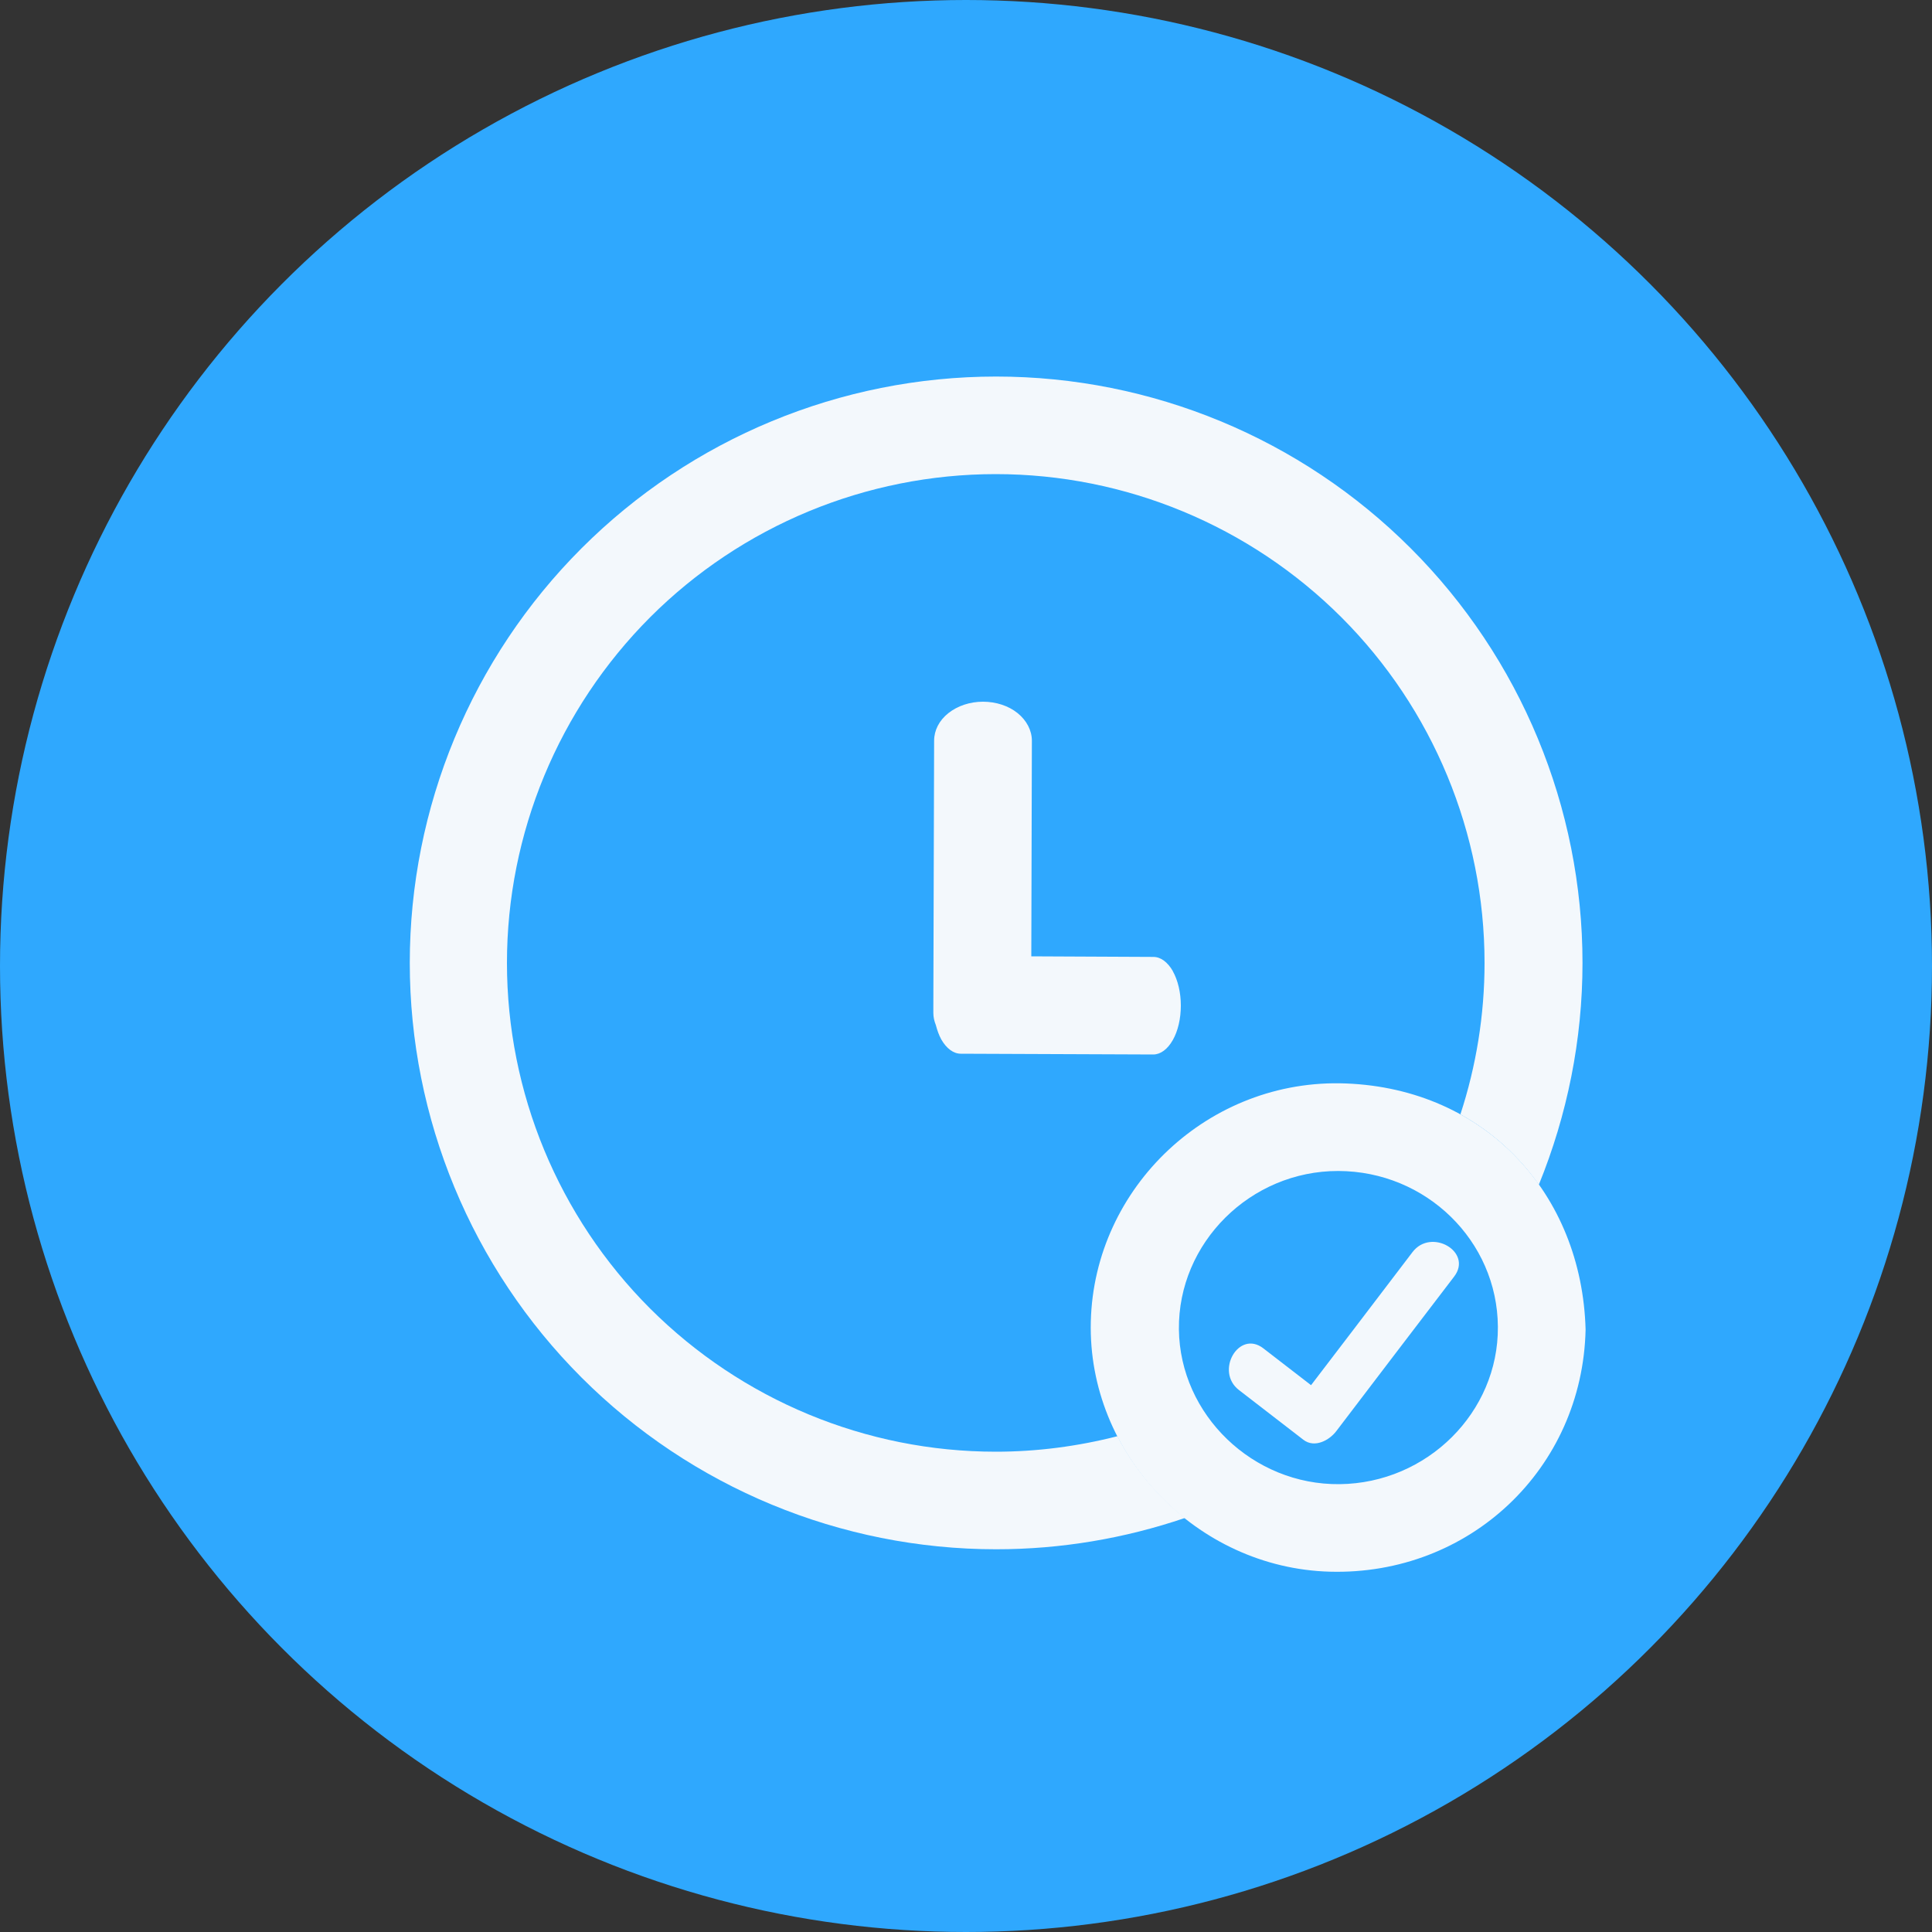 <?xml version="1.0" encoding="UTF-8"?>
<svg id="Capa_1" data-name="Capa 1" xmlns="http://www.w3.org/2000/svg" viewBox="0 0 100 100">
  <rect x="0" y="0" width="100" height="100" fill="#333333" stroke="none"/>
  <defs>
    <style>
      .cls-1 {
        fill: #f3f8fc;
      }

      .cls-2 {
        fill: #2fa8fe;
      }
    </style>
  </defs>
  <circle class="cls-2" cx="50" cy="50" r="50"/>
  <g>
    <path class="cls-1" d="m60.71,50.27c-.27-.47-.63-.74-1.01-.74l-6.32-.03.03-11.16c0-.53-.27-1.05-.74-1.43-.47-.38-1.12-.59-1.79-.59s-1.31.21-1.79.59-.74.89-.74,1.43l-.04,13.65s0,.02,0,.02c0,0,0,.01,0,.02v.41c0,.21.05.42.13.62.07.27.16.52.28.74.27.47.63.74,1.01.74l9.96.04c.38,0,.74-.27,1.01-.74s.42-1.12.42-1.79-.15-1.31-.42-1.79Z"/>
    <g>
      <path class="cls-1" d="m57.83,74.34c-2.04.52-4.15.8-6.29.8-6.71,0-13.14-2.67-17.89-7.41-4.74-4.74-7.41-11.18-7.41-17.89s2.67-13.14,7.41-17.89c4.74-4.74,11.18-7.41,17.89-7.41s13.14,2.67,17.89,7.41c4.74,4.74,7.41,11.18,7.41,17.89,0,2.69-.43,5.33-1.25,7.84,1.63.9,3,2.14,4.06,3.64,1.47-3.61,2.26-7.5,2.26-11.48,0-8.05-3.2-15.77-8.89-21.46-5.69-5.69-13.41-8.89-21.46-8.89s-15.77,3.2-21.46,8.89c-5.69,5.69-8.89,13.41-8.89,21.46s3.2,15.77,8.89,21.46c5.69,5.69,13.41,8.89,21.46,8.89,3.36,0,6.65-.56,9.77-1.62-1.44-1.15-2.64-2.59-3.49-4.23Z"/>
      <path class="cls-1" d="m82.07,68.82c-.16,7.2-6.01,12.73-13.24,12.53-6.9-.19-12.54-6.09-12.37-12.94.17-6.97,6.13-12.61,13.21-12.33,7.23.28,12.21,5.72,12.4,12.74Zm-4.54-.15c-.03-4.45-3.72-8.05-8.26-8.06-4.55-.01-8.3,3.72-8.25,8.2.05,4.42,3.83,8.06,8.32,8.01,4.53-.05,8.22-3.72,8.19-8.14Z"/>
    </g>
    <path class="cls-1" d="m64.13,71.95l3.33,2.57c.58.45,1.35.03,1.71-.45,2.03-2.67,4.06-5.33,6.1-8,.97-1.28-1.2-2.53-2.16-1.26-2.03,2.67-4.06,5.33-6.1,8l1.71-.45-3.33-2.57c-1.27-.98-2.52,1.19-1.26,2.16h0Z"/>
  </g>
</svg>